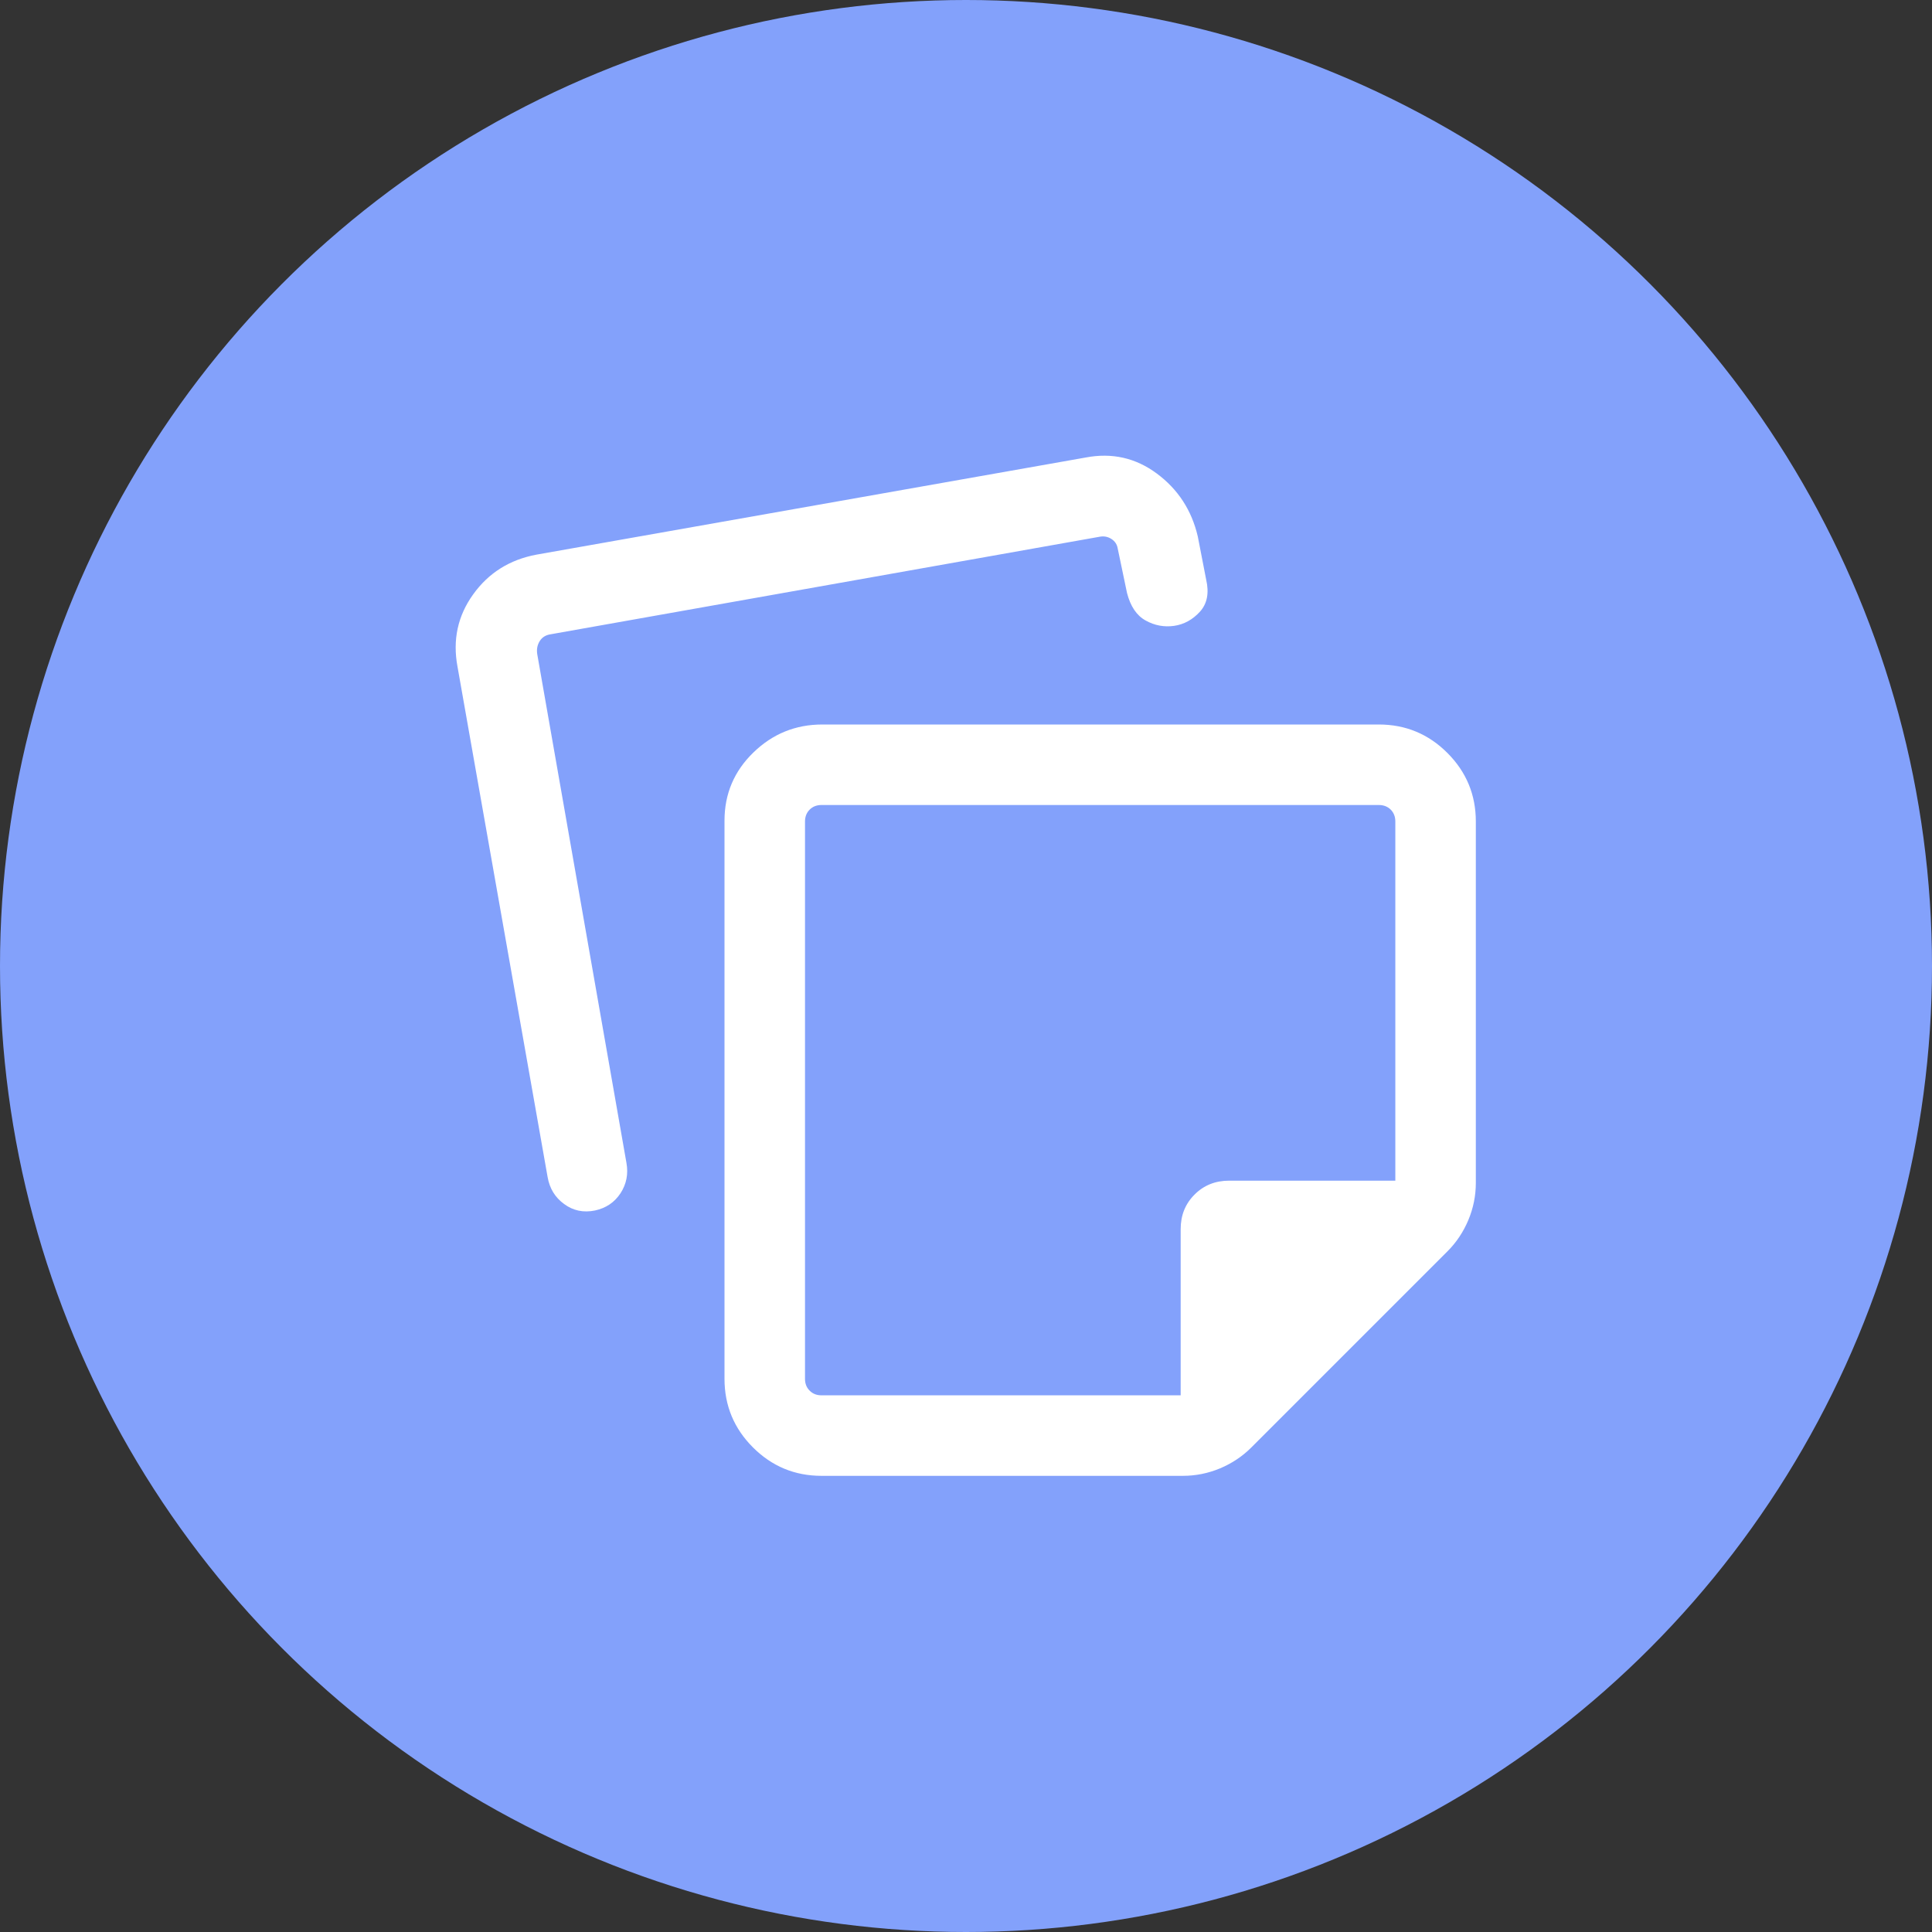 <svg width="36" height="36" viewBox="0 0 36 36" fill="none" xmlns="http://www.w3.org/2000/svg">
<rect x="0" y="0" width="36" height="36" fill="#333333" stroke="none"/>
<circle cx="18" cy="18" r="18" fill="#83A1FB"/>
<path d="M15 15.308V25.692C15 25.782 15.029 25.856 15.087 25.913C15.144 25.971 15.218 26 15.308 26H22V22.904C22 22.646 22.086 22.431 22.259 22.259C22.431 22.086 22.646 22 22.904 22H26V15.308C26 15.218 25.971 15.144 25.914 15.086C25.856 15.029 25.782 15 25.692 15H15.308C15.218 15 15.144 15.029 15.087 15.086C15.029 15.144 15 15.218 15 15.308ZM13.5 25.692V15.292C13.5 14.794 13.679 14.37 14.038 14.022C14.396 13.674 14.824 13.5 15.323 13.5H25.692C26.191 13.5 26.617 13.677 26.97 14.03C27.323 14.383 27.5 14.809 27.5 15.308V22.04C27.5 22.281 27.453 22.513 27.36 22.735C27.266 22.958 27.137 23.151 26.973 23.315L23.315 26.973C23.151 27.137 22.958 27.266 22.736 27.36C22.513 27.453 22.282 27.5 22.04 27.5H15.308C14.809 27.5 14.383 27.323 14.03 26.97C13.677 26.617 13.5 26.191 13.5 25.692ZM8.525 12.423C8.432 11.924 8.529 11.475 8.817 11.075C9.104 10.675 9.498 10.428 9.996 10.335L20.231 8.525C20.719 8.432 21.161 8.531 21.556 8.824C21.951 9.117 22.205 9.508 22.319 9.996L22.475 10.8C22.533 11.05 22.494 11.249 22.359 11.398C22.223 11.547 22.063 11.635 21.877 11.662C21.691 11.688 21.514 11.655 21.347 11.562C21.18 11.47 21.064 11.298 21 11.048L20.825 10.211C20.812 10.141 20.774 10.085 20.71 10.043C20.646 10.002 20.575 9.987 20.498 10L10.26 11.819C10.17 11.832 10.103 11.874 10.058 11.944C10.013 12.015 9.997 12.095 10.01 12.185L11.673 21.669C11.71 21.876 11.673 22.064 11.562 22.235C11.45 22.405 11.291 22.512 11.085 22.556C10.872 22.599 10.681 22.56 10.513 22.436C10.344 22.314 10.241 22.146 10.204 21.933L8.525 12.423Z" fill="white"/>
</svg>
